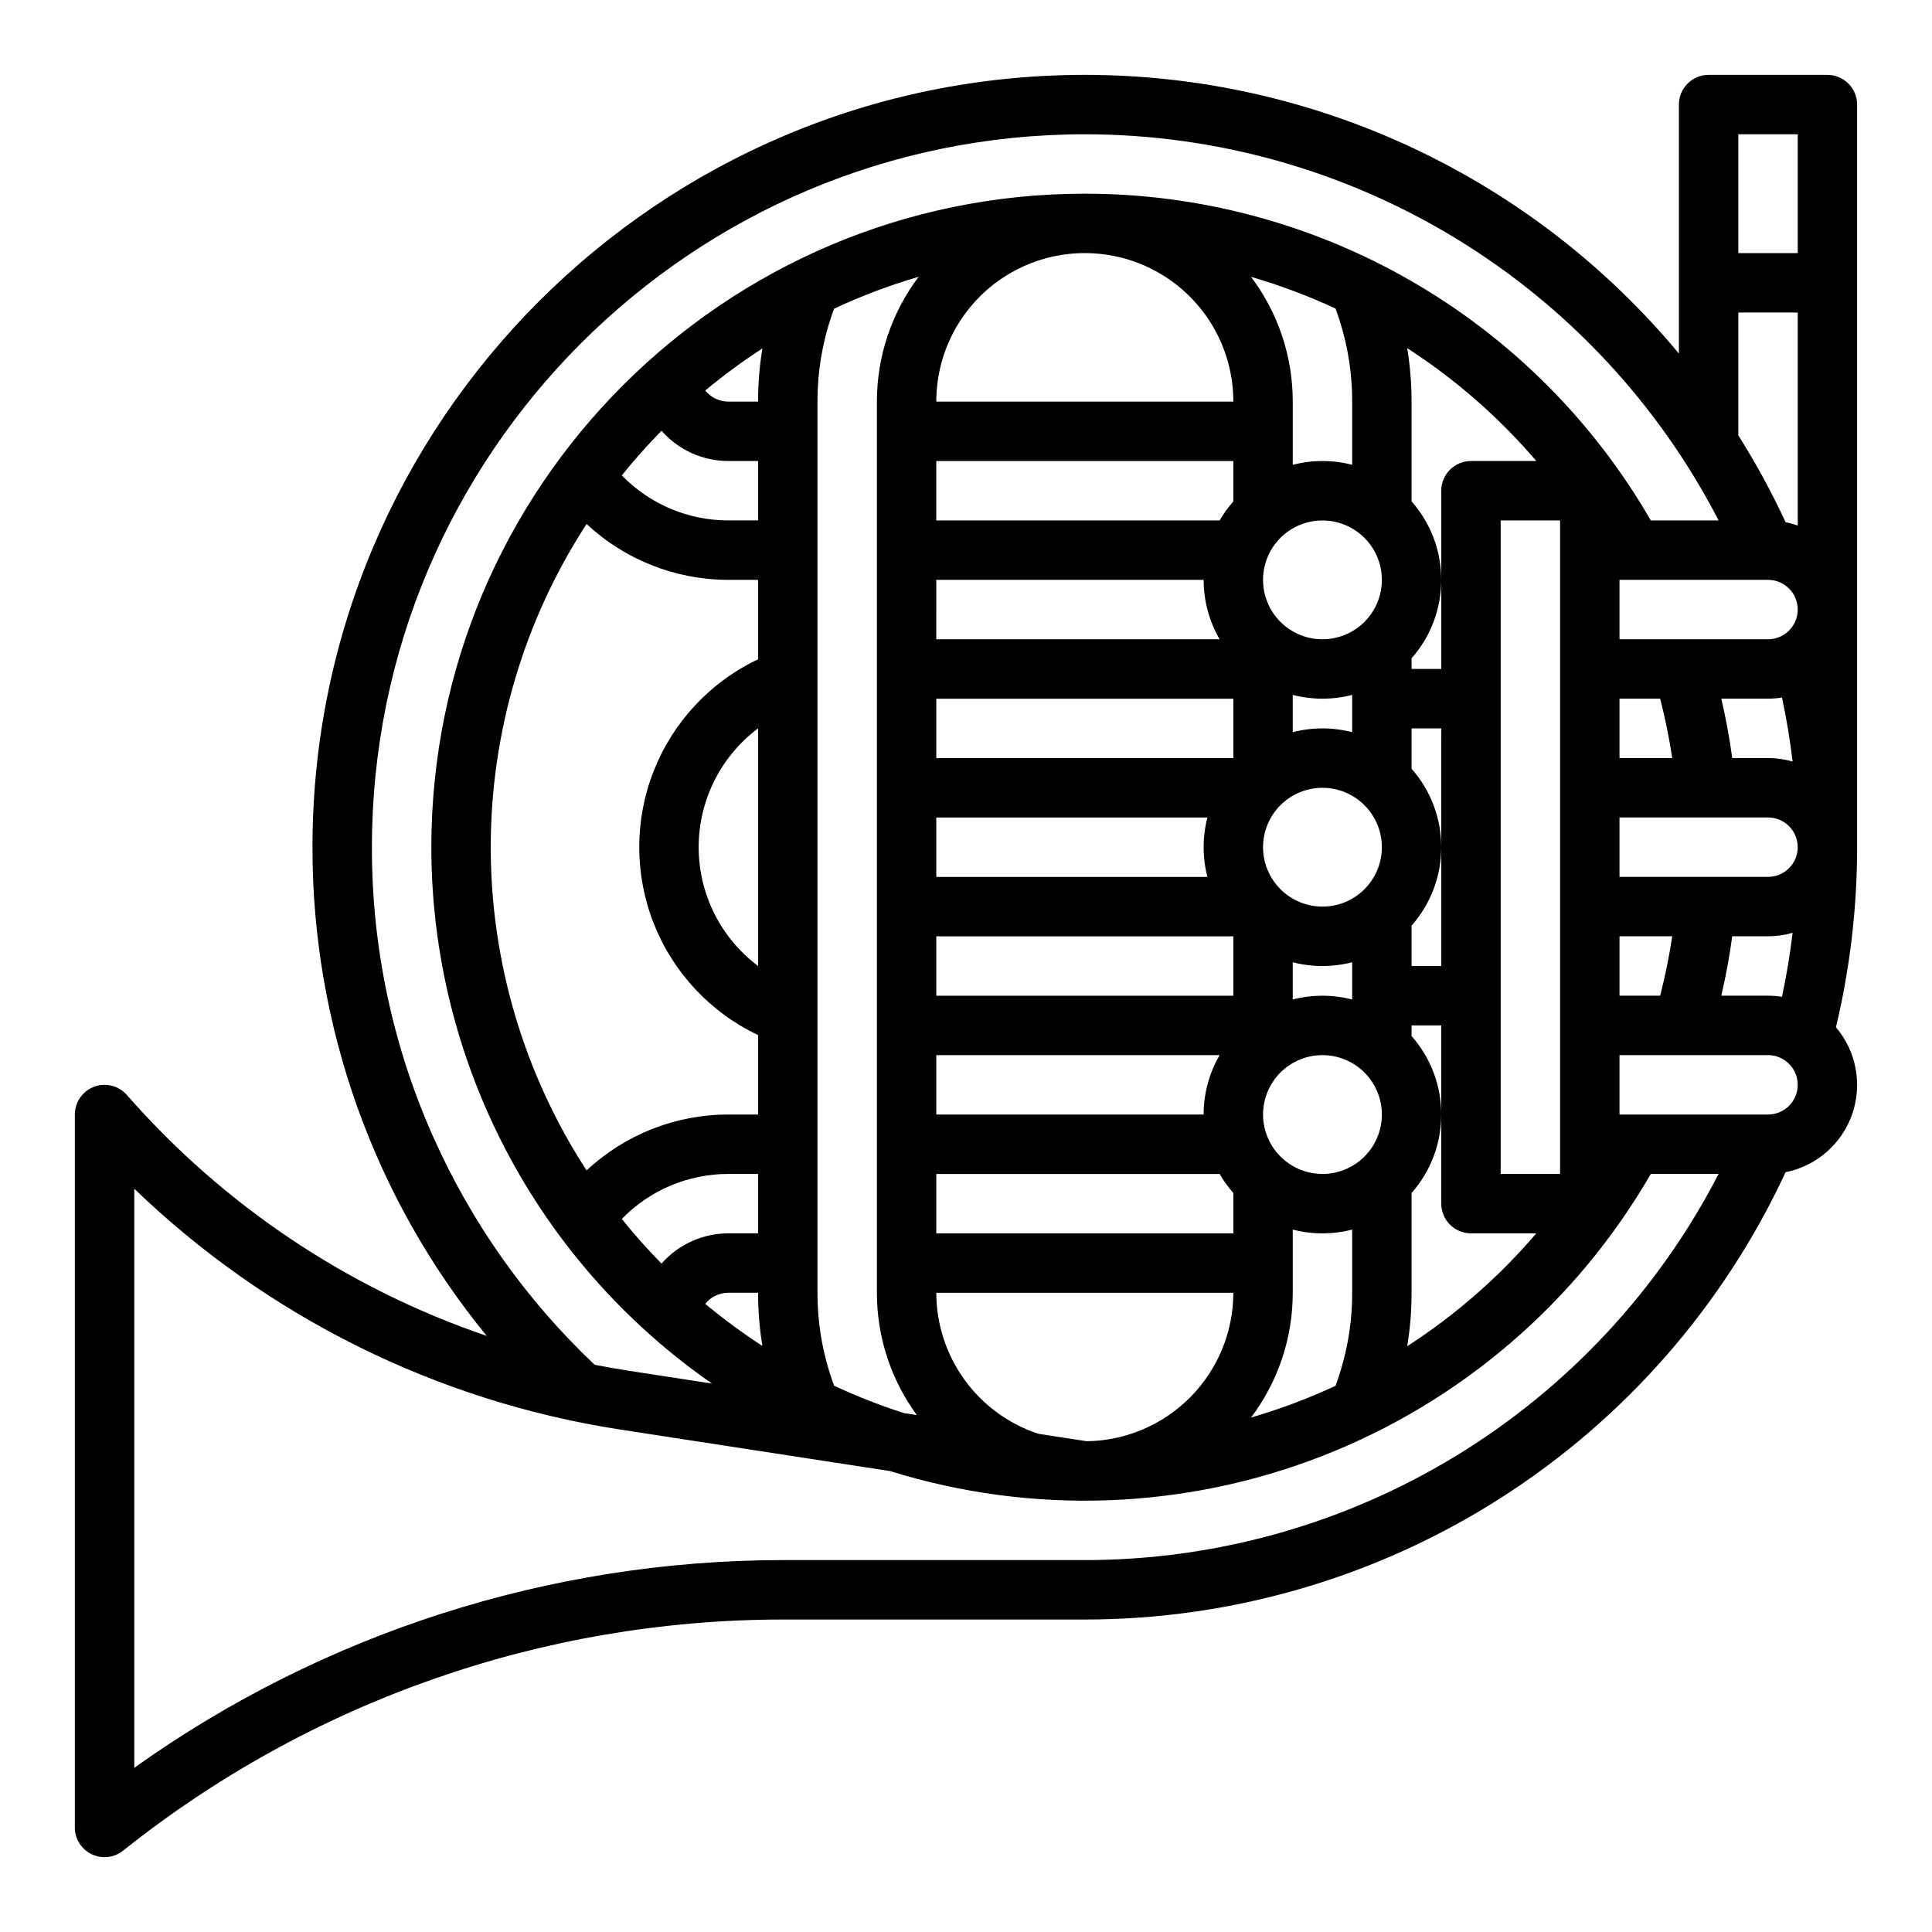 <?xml version="1.0" encoding="UTF-8"?>
<!-- Uploaded to: SVG Repo, www.svgrepo.com, Generator: SVG Repo Mixer Tools -->
<svg fill="#000000" width="800px" height="800px" version="1.1" viewBox="144 144 512 512" xmlns="http://www.w3.org/2000/svg">
 <path d="m628.29 163.84h-31.488c-4.348 0-7.875 3.527-7.875 7.875v65.977c-19.215-23.109-43.281-41.707-70.488-54.469-27.211-12.766-56.898-19.383-86.949-19.383-112.86 0-204.68 91.816-204.68 204.68-0.062 47.207 16.254 92.977 46.168 129.5-36.828-12.551-69.711-34.566-95.352-63.836-2.16-2.465-5.621-3.336-8.688-2.184-3.07 1.156-5.102 4.09-5.106 7.367v188.93c0 3.023 1.734 5.785 4.465 7.094 2.727 1.312 5.965 0.941 8.328-0.949 49.602-39.578 111.16-61.172 174.61-61.25h80.246c39.035 0 77.254-11.16 110.16-32.164 32.902-21.004 59.117-50.973 75.551-86.379 8.195-1.645 14.91-7.496 17.656-15.391 2.742-7.894 1.105-16.652-4.305-23.02 3.727-15.633 5.609-31.648 5.609-47.719v-196.8c0-2.09-0.832-4.09-2.305-5.566-1.477-1.477-3.481-2.309-5.566-2.309zm-23.617 15.746h15.742v31.488h-15.742zm0 47.23h15.742v56.461c-1.047-0.375-2.121-0.672-3.215-0.891-3.68-7.934-7.863-15.625-12.527-23.023zm7.871 181.05-12.379 0.004c1.207-5.195 2.172-10.441 2.898-15.742l9.48-0.004c2.207 0 4.398-0.309 6.519-0.922-0.684 5.703-1.621 11.355-2.816 16.957v0.004c-1.227-0.195-2.465-0.293-3.703-0.293zm-28.586 0-10.773 0.004v-15.746h13.973c-0.797 5.301-1.867 10.555-3.199 15.746zm-239.06-7.867c-9.91-7.434-15.746-19.102-15.746-31.488 0-12.391 5.836-24.055 15.746-31.488zm0-149.57h-7.871c-2.383 0-4.637-1.082-6.129-2.938 4.824-4.016 9.879-7.738 15.141-11.152-0.758 4.656-1.141 9.371-1.141 14.09zm-25.586 7.727c4.477 5.098 10.93 8.02 17.715 8.02h7.871v15.742h-7.871c-10.645 0.012-20.832-4.297-28.242-11.938 3.316-4.113 6.824-8.059 10.527-11.824zm-19.859 24.699c10.191 9.523 23.625 14.816 37.574 14.809h7.871v21.059-0.004c-12.629 5.988-22.512 16.555-27.645 29.559-5.133 13-5.133 27.465 0 40.469 5.133 13 15.016 23.566 27.645 29.555v21.059h-7.871c-13.949-0.008-27.379 5.285-37.574 14.809-16.578-25.492-25.402-55.25-25.402-85.656 0-30.41 8.824-60.168 25.402-85.66zm37.574 172.25h7.871v15.742h-7.871v0.004c-6.785-0.004-13.238 2.918-17.715 8.016-3.703-3.762-7.211-7.703-10.527-11.824 7.41-7.641 17.598-11.945 28.242-11.938zm0 31.488h7.871c0 4.723 0.383 9.434 1.141 14.094-5.262-3.414-10.316-7.141-15.141-11.152 1.492-1.859 3.746-2.941 6.129-2.941zm28.02 24.629v0.004c-2.926-7.883-4.418-16.227-4.406-24.633v-236.16c-0.012-8.406 1.48-16.75 4.406-24.629 7.242-3.387 14.734-6.215 22.406-8.453-7.191 9.527-11.078 21.145-11.066 33.082v236.16c-0.012 11.656 3.695 23.016 10.582 32.418l-3.398-0.523c-6.32-2.023-12.508-4.449-18.523-7.262zm192.39-56.117h-15.742v-173.18h15.742zm-23.613-188.93c-4.348 0-7.875 3.523-7.875 7.871v47.23h-7.871v-2.82c5.074-5.738 7.871-13.137 7.871-20.793 0-7.66-2.797-15.055-7.871-20.797v-26.438c0-4.746-0.383-9.484-1.156-14.168 12.793 8.262 24.32 18.34 34.219 29.914zm-7.871 102.34v31.488h-7.871l-0.004-10.695c5.074-5.738 7.871-13.137 7.871-20.793 0-7.66-2.797-15.055-7.871-20.797v-10.691h7.871zm-93.949 157.43-12.852-1.977c-7.859-2.602-14.695-7.613-19.547-14.32-4.852-6.707-7.469-14.773-7.481-23.051h78.723c-0.012 10.344-4.094 20.27-11.363 27.633-7.266 7.359-17.137 11.57-27.48 11.715zm-39.879-259.76h78.719v10.695l0.004-0.004c-1.375 1.562-2.594 3.254-3.637 5.051h-75.086zm94.465 61.98v-0.004c5.164 1.328 10.582 1.328 15.746 0v9.867c-5.164-1.328-10.582-1.328-15.746 0zm-7.871 40.355c0-4.176 1.66-8.18 4.609-11.133 2.953-2.953 6.961-4.613 11.133-4.613 4.176 0 8.184 1.66 11.133 4.613 2.953 2.953 4.613 6.957 4.613 11.133s-1.66 8.18-4.613 11.133c-2.949 2.953-6.957 4.609-11.133 4.609-4.172-0.004-8.176-1.664-11.125-4.617-2.953-2.949-4.613-6.953-4.617-11.125zm7.871 30.492v-0.004c5.164 1.332 10.582 1.332 15.746 0v9.867c-5.164-1.328-10.582-1.328-15.746 0zm23.617-101.34c0 4.172-1.66 8.18-4.613 11.133-2.949 2.949-6.957 4.609-11.133 4.609-4.172 0-8.18-1.66-11.133-4.609-2.949-2.953-4.609-6.961-4.609-11.133 0-4.176 1.66-8.184 4.609-11.133 2.953-2.953 6.961-4.613 11.133-4.613 4.176 0.004 8.176 1.664 11.129 4.617s4.613 6.953 4.617 11.129zm-118.08 0h70.852c-0.004 5.527 1.457 10.961 4.234 15.742h-75.086zm0 31.488h78.719v15.742h-78.719zm0 31.488h71.844l0.004-0.004c-1.328 5.164-1.328 10.582 0 15.746h-71.848zm0 31.488h78.719v15.742h-78.719zm0 31.488h75.086v-0.004c-2.777 4.781-4.238 10.215-4.234 15.746h-70.852zm0 31.488h75.086v-0.004c1.043 1.801 2.262 3.492 3.637 5.051v10.695h-78.723zm86.594-15.742v-0.004c0-4.176 1.66-8.18 4.609-11.133 2.953-2.953 6.961-4.613 11.133-4.613 4.176 0 8.184 1.66 11.133 4.613 2.953 2.953 4.613 6.957 4.613 11.133s-1.66 8.18-4.613 11.133c-2.949 2.953-6.957 4.609-11.133 4.609-4.172-0.004-8.176-1.664-11.125-4.617-2.953-2.949-4.613-6.953-4.617-11.125zm19.199-213.61c2.934 7.894 4.434 16.25 4.418 24.672v16.742c-5.164-1.328-10.582-1.328-15.746 0v-16.742c0.012-11.93-3.867-23.539-11.051-33.062 7.66 2.227 15.141 5.031 22.379 8.391zm-27.07 24.672h-78.723c0-14.062 7.504-27.055 19.68-34.086 12.18-7.031 27.184-7.031 39.363 0 12.176 7.031 19.68 20.023 19.68 34.086zm15.742 236.16v-16.738c5.164 1.328 10.582 1.328 15.746 0v16.738c0.016 8.422-1.484 16.781-4.418 24.672-7.238 3.363-14.719 6.168-22.379 8.395 7.184-9.527 11.062-21.137 11.051-33.066zm31.488 0v-26.438c5.074-5.738 7.871-13.133 7.871-20.793s-2.797-15.055-7.871-20.793v-2.824h7.871v47.234c0 2.086 0.832 4.09 2.309 5.566 1.477 1.473 3.477 2.305 5.566 2.305h17.32-0.004c-9.898 11.574-21.422 21.648-34.215 29.914 0.77-4.684 1.156-9.426 1.152-14.172zm55.105-157.44h10.773c1.336 5.191 2.402 10.445 3.199 15.746h-13.973zm29.879 15.742c-0.723-5.293-1.688-10.539-2.898-15.742h12.379c1.242 0 2.477-0.098 3.703-0.293 1.195 5.594 2.133 11.25 2.816 16.957-2.121-0.609-4.312-0.918-6.519-0.918zm9.48-31.484h-39.359v-15.742h39.359c4.348 0 7.871 3.523 7.871 7.871s-3.523 7.871-7.871 7.871zm-353.7 131.95c-10.793-24.18-16.34-50.367-16.281-76.844 0-104.18 84.754-188.93 188.93-188.93 34.691 0 68.711 9.551 98.336 27.602 29.625 18.051 53.711 43.906 69.621 74.734h-17.965c-15.199-26.332-37.062-48.195-63.391-63.398-26.332-15.199-56.199-23.199-86.602-23.195-95.496 0-173.18 77.691-173.18 173.18l-0.004 0.004c0.008 27.934 6.777 55.453 19.727 80.207 12.953 24.754 31.703 46.004 54.648 61.938l-21.957-3.379c-3.062-0.473-6.109-1.008-9.141-1.609-18.094-17.082-32.621-37.582-42.738-60.312zm172.65 112.08h-80.246c-61.547 0.082-121.54 19.316-171.66 55.035v-153.45c35.305 34.039 80.273 56.332 128.74 63.816l71.586 11.016v-0.004c37.551 11.699 77.961 10.273 114.59-4.035 36.629-14.312 67.305-40.66 86.977-74.715h17.965c-15.91 30.828-39.996 56.688-69.621 74.738-29.625 18.047-63.645 27.598-98.336 27.598zm181.05-118.08h-39.359v-15.746h39.359c4.348 0 7.871 3.527 7.871 7.875 0 4.348-3.523 7.871-7.871 7.871zm0-62.977h-39.359v-15.746h39.359c4.348 0 7.871 3.527 7.871 7.875 0 4.348-3.523 7.871-7.871 7.871z"/>
</svg>